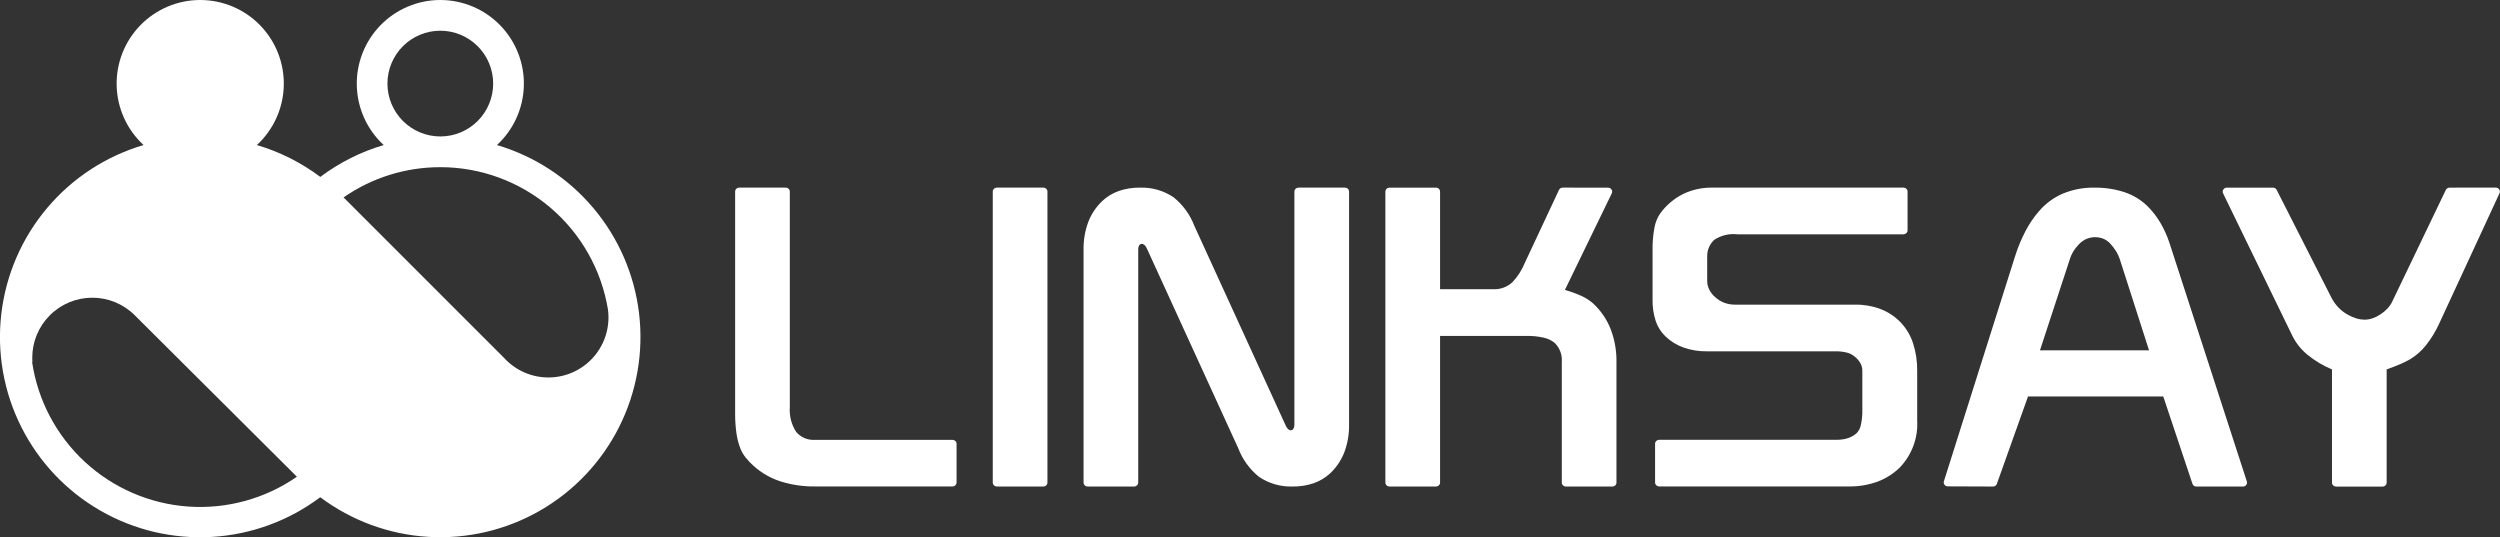 <svg id="Group_5" data-name="Group 5" xmlns="http://www.w3.org/2000/svg" xmlns:xlink="http://www.w3.org/1999/xlink" width="183.94" height="39.528" viewBox="0 0 183.94 39.528">
  <rect x="0" y="0" width="183.94" height="39.528" fill="#333333" stroke="none"/>
  <defs>
    <clipPath id="clip-path">
      <path id="Path_1" data-name="Path 1" d="M2.363,26.644l.021-.01c-.007-.1-.011-.207-.011-.312A4.419,4.419,0,0,1,9.91,23.191l.006.006L21.845,35.076A12.5,12.5,0,0,1,2.363,26.644M32.416,12.3A12.5,12.5,0,0,1,44.73,22.764a4.419,4.419,0,0,1-7.644,3.568h0L25.278,14.525a12.438,12.438,0,0,1,7.1-2.224h.04Zm-3.91-6.15a3.89,3.89,0,1,1,3.89,3.89,3.891,3.891,0,0,1-3.89-3.89M32.4,0a6.15,6.15,0,0,0-4.168,10.672,14.679,14.679,0,0,0-4.666,2.345A14.688,14.688,0,0,0,18.9,10.672a6.15,6.15,0,1,0-8.337,0,14.729,14.729,0,1,0,13,25.912,14.728,14.728,0,1,0,13-25.912A6.15,6.15,0,0,0,32.4,0Z" fill="#fff"/>
    </clipPath>
    <clipPath id="clip-path-2">
      <path id="Path_2" data-name="Path 2" d="M183.571,46.772a.308.308,0,0,0-.21.083h0a.29.29,0,0,0-.091.21V63.4a9.715,9.715,0,0,0,.1,1.461,4.852,4.852,0,0,0,.3,1.139h0v0a2.672,2.672,0,0,0,.377.635,4.77,4.77,0,0,0,.61.636h0a5.441,5.441,0,0,0,1.957,1.117,8.067,8.067,0,0,0,2.534.37h10.112a.3.3,0,0,0,.21-.083h0a.288.288,0,0,0,.092-.21V65.623a.288.288,0,0,0-.092-.21h0a.306.306,0,0,0-.21-.083H189.15a1.655,1.655,0,0,1-1.388-.583,2.949,2.949,0,0,1-.469-1.83V47.065a.289.289,0,0,0-.091-.21h0a.306.306,0,0,0-.21-.083Zm18.956,0a.308.308,0,0,0-.21.083h0a.289.289,0,0,0-.091.21V68.471a.289.289,0,0,0,.091.21h0a.307.307,0,0,0,.21.083h3.42a.3.3,0,0,0,.21-.083h0a.288.288,0,0,0,.091-.21V47.065a.288.288,0,0,0-.091-.21h0a.306.306,0,0,0-.21-.083Zm22.194,0a.307.307,0,0,0-.21.083h0a.288.288,0,0,0-.092.21V64.2c0,.554-.45.572-.658.038l-6.7-14.646a4.978,4.978,0,0,0-1.536-2.112,4.185,4.185,0,0,0-2.47-.707,4.622,4.622,0,0,0-1.553.246,3.447,3.447,0,0,0-1.225.744h0a4.192,4.192,0,0,0-1.03,1.551,5.59,5.59,0,0,0-.341,2.012V68.471a.289.289,0,0,0,.091.21h0a.305.305,0,0,0,.21.083h3.42a.3.3,0,0,0,.21-.083h0a.288.288,0,0,0,.091-.21V51.337c0-.553.45-.572.658-.038l6.7,14.646a4.977,4.977,0,0,0,1.536,2.112,4.183,4.183,0,0,0,2.47.707,4.629,4.629,0,0,0,1.553-.246,3.451,3.451,0,0,0,1.225-.744h0a4.191,4.191,0,0,0,1.03-1.551,5.59,5.59,0,0,0,.341-2.012V47.065a.289.289,0,0,0-.091-.21h0a.307.307,0,0,0-.21-.083Zm19.438,0a.308.308,0,0,0-.162.046.291.291,0,0,0-.112.126L241.376,52.3h0a4.646,4.646,0,0,1-.9,1.415,1.921,1.921,0,0,1-1.4.532h-3.931a.014.014,0,0,1-.009,0v-7.18a.289.289,0,0,0-.091-.21h0a.307.307,0,0,0-.21-.083h-3.42a.308.308,0,0,0-.21.083.288.288,0,0,0-.092.21V68.471a.289.289,0,0,0,.092.21.306.306,0,0,0,.21.083h3.42a.306.306,0,0,0,.21-.083h0a.288.288,0,0,0,.091-.21V57.684a.018.018,0,0,1,.009,0h6.371a5.208,5.208,0,0,1,1.252.13,1.939,1.939,0,0,1,.791.372h0a1.773,1.773,0,0,1,.534,1.426v8.861a.288.288,0,0,0,.091.21h0a.307.307,0,0,0,.21.083h3.42a.306.306,0,0,0,.21-.083h0a.288.288,0,0,0,.091-.21V59.61a6.541,6.541,0,0,0-.431-2.439,5.144,5.144,0,0,0-1.3-1.89l0,0h0a3.488,3.488,0,0,0-.848-.54,7.743,7.743,0,0,0-1.216-.438h0l3.451-7.11a.284.284,0,0,0,.029-.145h0a.3.3,0,0,0-.16-.237.311.311,0,0,0-.142-.034Zm11.008,0a4.806,4.806,0,0,0-2.157.474,4.686,4.686,0,0,0-1.67,1.417h0a2.638,2.638,0,0,0-.431,1.063,8.119,8.119,0,0,0-.138,1.623V55A4.8,4.8,0,0,0,251,56.577a2.771,2.771,0,0,0,.712,1.133h0a3.745,3.745,0,0,0,1.346.832,5.037,5.037,0,0,0,1.714.275h9.466a3.252,3.252,0,0,1,.8.086h0a1.4,1.4,0,0,1,.534.248l0,0,0,0h0a1.766,1.766,0,0,1,.48.519,1.126,1.126,0,0,1,.153.57v2.9a4.543,4.543,0,0,1-.111,1.106h0a1.19,1.19,0,0,1-.309.594h0a1.8,1.8,0,0,1-.629.362,2.574,2.574,0,0,1-.825.123H251.258a.307.307,0,0,0-.21.083.289.289,0,0,0-.092.21v2.848a.288.288,0,0,0,.092.21.306.306,0,0,0,.21.083h13.961a5.968,5.968,0,0,0,2.09-.348,4.683,4.683,0,0,0,1.655-1.047h0a4.628,4.628,0,0,0,1.277-3.469V60.274a6.389,6.389,0,0,0-.309-2.068A4.034,4.034,0,0,0,269,56.662a4.094,4.094,0,0,0-1.467-.961h0a5.153,5.153,0,0,0-1.859-.319h-8.833a2.232,2.232,0,0,1-.789-.136,2.086,2.086,0,0,1-.665-.408h0a1.822,1.822,0,0,1-.45-.57,1.47,1.47,0,0,1-.147-.653V51.83a1.668,1.668,0,0,1,.127-.66,1.69,1.69,0,0,1,.386-.552h0a2.555,2.555,0,0,1,1.7-.411h12.229a.307.307,0,0,0,.21-.083h0a.288.288,0,0,0,.091-.21V47.065a.288.288,0,0,0-.091-.21h0a.307.307,0,0,0-.21-.083Zm24.111,11.96h0l2.2-6.71v0h0a2.433,2.433,0,0,1,.229-.519,2.757,2.757,0,0,1,.354-.475l0,0,0,0v0a1.8,1.8,0,0,1,.583-.459,1.656,1.656,0,0,1,1.3-.033,1.463,1.463,0,0,1,.5.354,3.854,3.854,0,0,1,.438.574,2.582,2.582,0,0,1,.264.568h0l2.154,6.712h-8.029Zm1.7-11.53a4.837,4.837,0,0,0-1.77,1.3,7.537,7.537,0,0,0-1,1.471,11.516,11.516,0,0,0-.778,1.889l-5.224,16.516a.276.276,0,0,0-.009.136.279.279,0,0,0,.058.124.3.3,0,0,0,.106.085.313.313,0,0,0,.131.029l3.324.013a.313.313,0,0,0,.174-.051.291.291,0,0,0,.112-.145l2.293-6.429h9.952l2.147,6.425h0a.288.288,0,0,0,.111.147h0a.309.309,0,0,0,.176.054h3.428a.311.311,0,0,0,.133-.029h0a.3.3,0,0,0,.106-.084h0a.276.276,0,0,0,.048-.261L288.809,50.86h0a7.774,7.774,0,0,0-.684-1.516,6,6,0,0,0-.949-1.217h0a4.425,4.425,0,0,0-1.677-1.017,6.85,6.85,0,0,0-2.233-.336,5.793,5.793,0,0,0-2.287.431m28.429-.431a.308.308,0,0,0-.161.045.3.3,0,0,0-.112.125l-3.946,8.222h0a2.118,2.118,0,0,1-.35.507,2.686,2.686,0,0,1-.518.428h0a2.523,2.523,0,0,1-.594.293h0a1.836,1.836,0,0,1-.575.095,2.067,2.067,0,0,1-.586-.089,3.172,3.172,0,0,1-.639-.275,2.9,2.9,0,0,1-.708-.547h0a3.12,3.12,0,0,1-.522-.753h0l-4.007-7.887a.293.293,0,0,0-.113-.121.306.306,0,0,0-.157-.043h-3.4a.306.306,0,0,0-.141.034.3.3,0,0,0-.11.1h0a.282.282,0,0,0-.021.286l5.095,10.477a4.227,4.227,0,0,0,1.106,1.392,7.227,7.227,0,0,0,1.811,1.084h0v8.328a.289.289,0,0,0,.091.21h0a.308.308,0,0,0,.21.083h3.42a.3.3,0,0,0,.21-.083h0a.288.288,0,0,0,.091-.21V60.149h0q.575-.208.995-.388a7.036,7.036,0,0,0,.722-.354h0a4.376,4.376,0,0,0,1.175-1.034,7.7,7.7,0,0,0,.975-1.6h0l4.438-9.588h0a.287.287,0,0,0,.026-.144.282.282,0,0,0-.051-.138h0a.3.3,0,0,0-.11-.1h0a.308.308,0,0,0-.141-.033Z" transform="translate(-183.269 -46.772)" fill="#fff"/>
    </clipPath>
  </defs>
  <g id="Group_2" data-name="Group 2">
    <g id="Group_1" data-name="Group 1" clip-path="url(#clip-path)">
      <rect id="Rectangle_1" data-name="Rectangle 1" width="58.5" height="54.302" transform="translate(-13.729 5.547) rotate(-22)" fill="#fff"/>
    </g>
  </g>
  <g id="Group_4" data-name="Group 4" transform="translate(54.087 13.804)">
    <g id="Group_3" data-name="Group 3" clip-path="url(#clip-path-2)">
      <rect id="Rectangle_2" data-name="Rectangle 2" width="125.687" height="78.549" transform="translate(-8.896 4.533) rotate(-27)" fill="#fff"/>
    </g>
  </g>
</svg>
